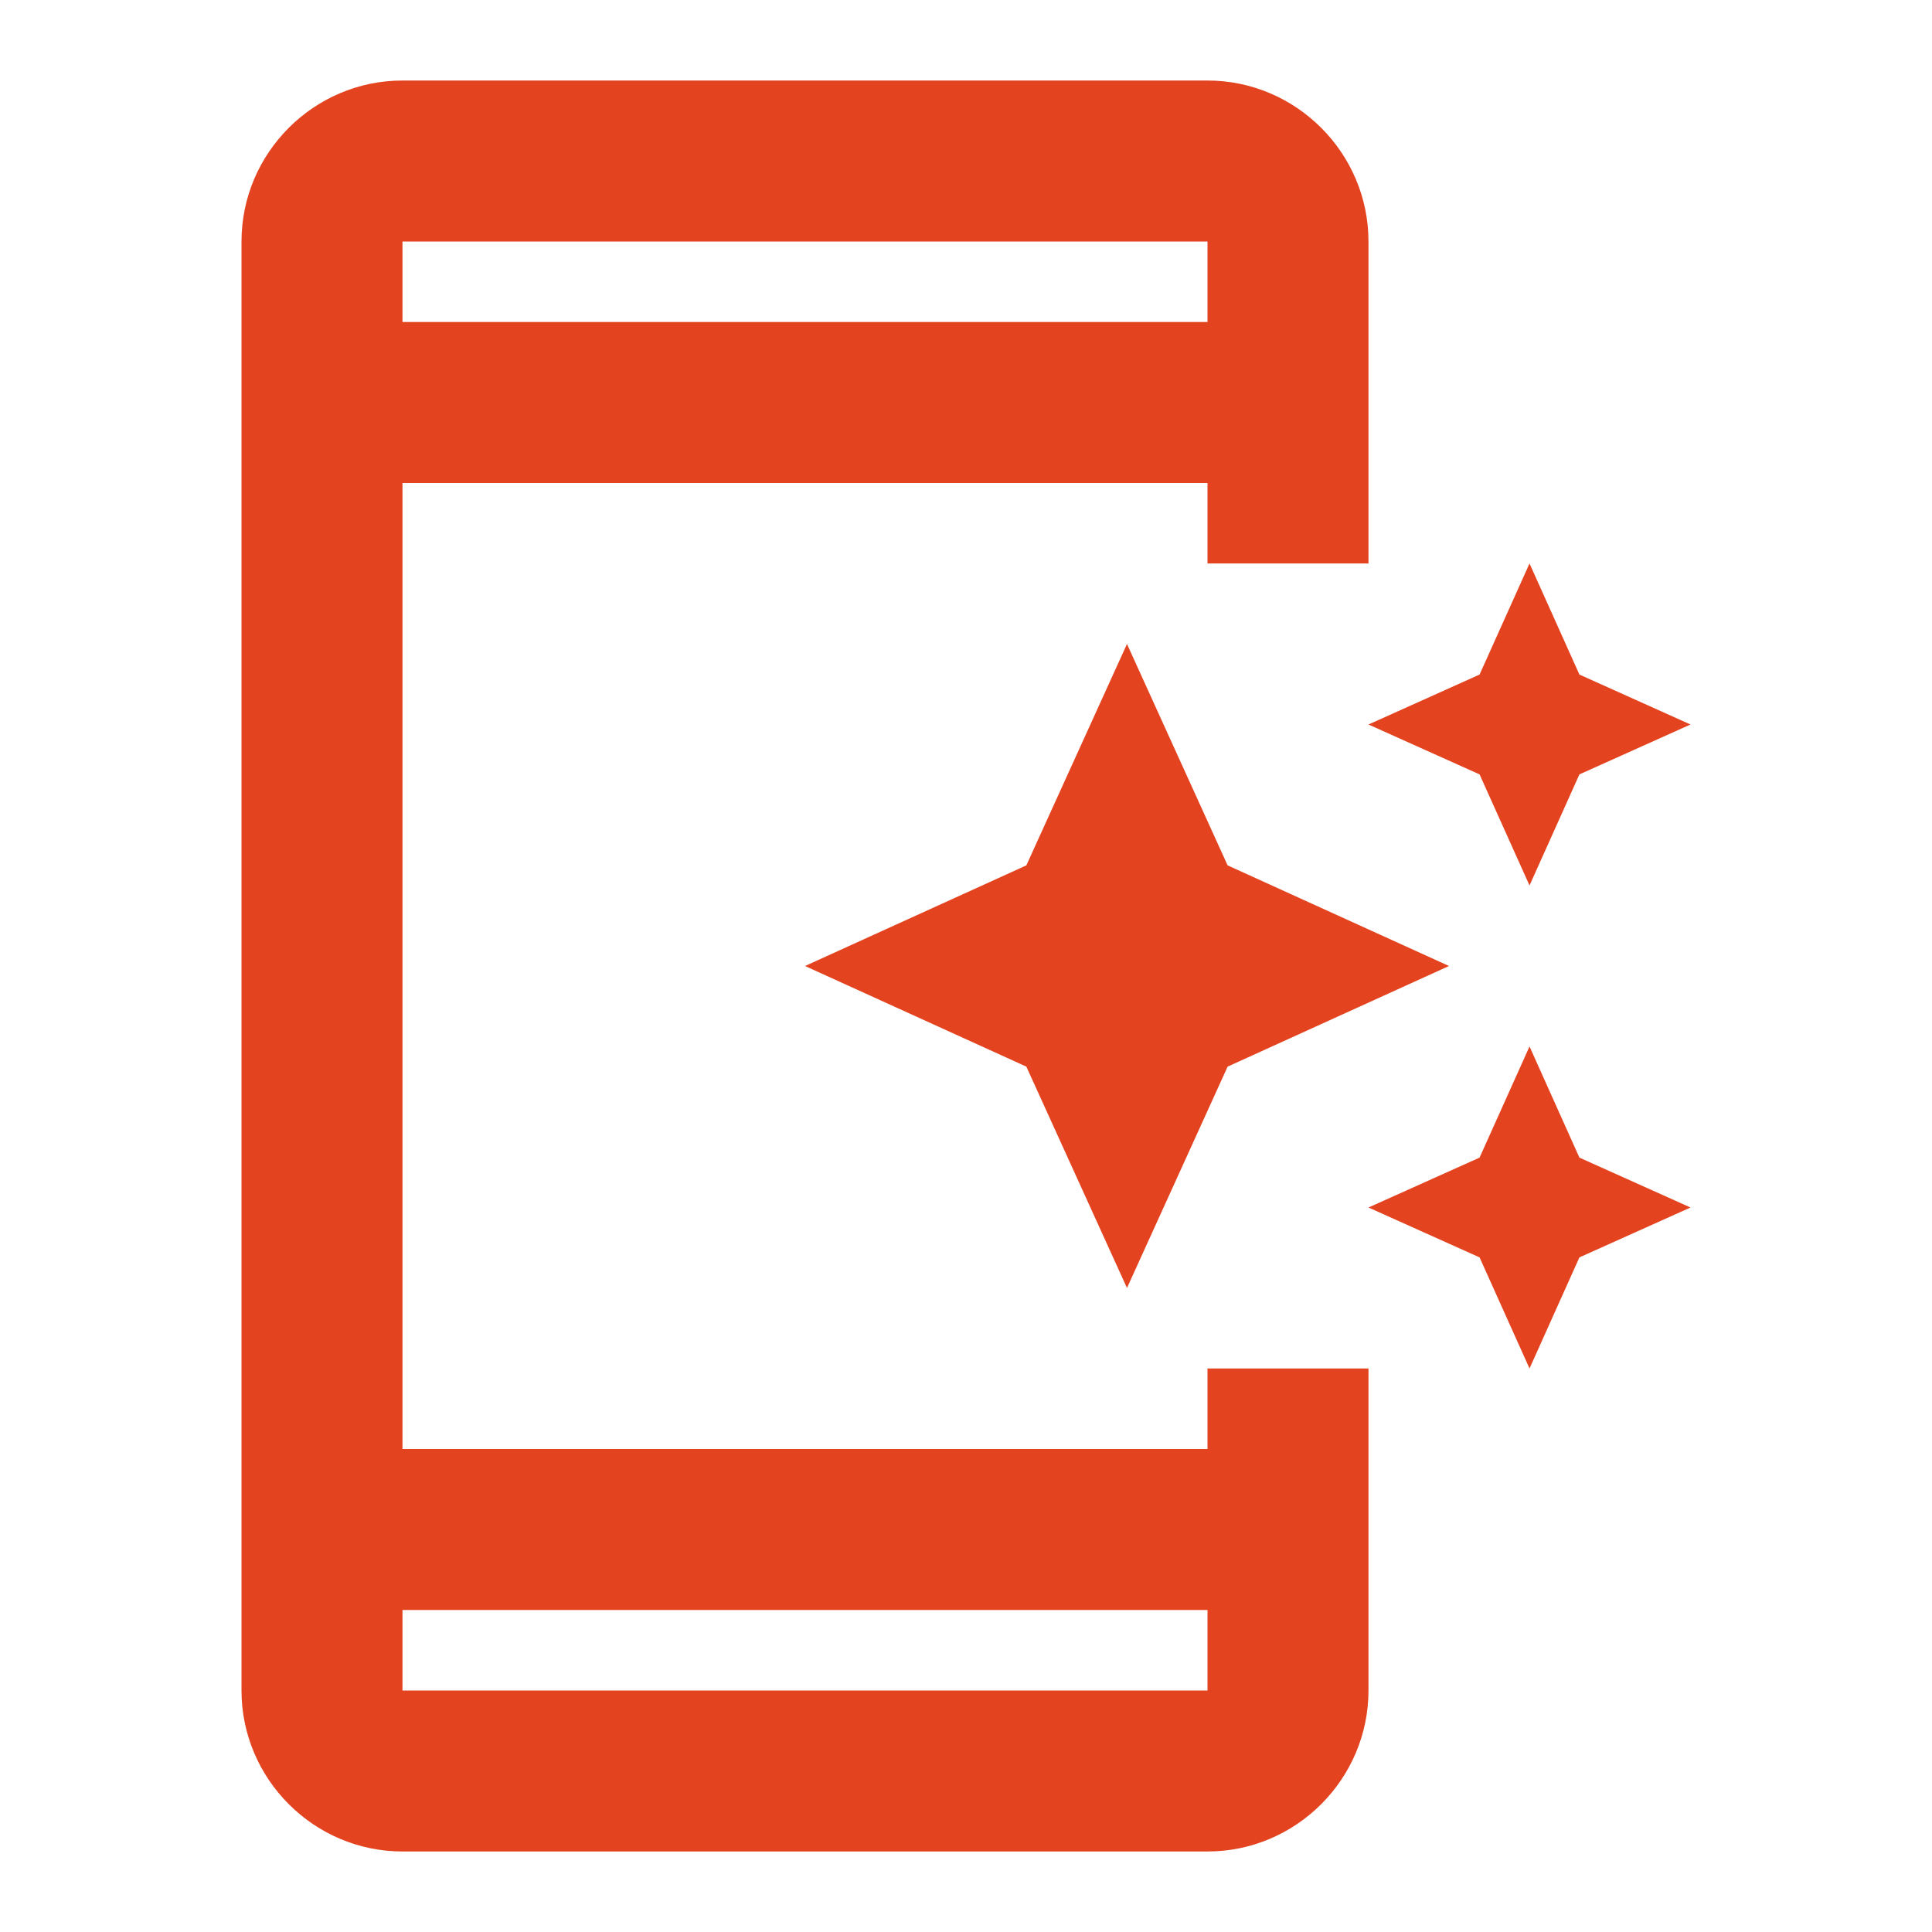 <svg width="34" height="34" viewBox="0 0 34 34" fill="none" xmlns="http://www.w3.org/2000/svg">
<path d="M21.25 25.5H7.083V8.5H21.25V9.916H24.083V4.25C24.083 2.692 22.808 1.417 21.25 1.417H7.083C5.525 1.417 4.25 2.692 4.25 4.25V29.75C4.25 31.308 5.525 32.583 7.083 32.583H21.25C22.808 32.583 24.083 31.308 24.083 29.75V24.083H21.25V25.5ZM7.083 4.25H21.25V5.667H7.083V4.25ZM21.25 29.75H7.083V28.333H21.25V29.75Z" fill="#E44320"/>
<path d="M26.038 13.628L26.917 15.583L27.795 13.628L29.75 12.75L27.795 11.871L26.917 9.916L26.038 11.871L24.083 12.75L26.038 13.628Z" fill="#E44320"/>
<path d="M19.833 11.333L18.062 15.229L14.167 17L18.062 18.771L19.833 22.666L21.604 18.771L25.5 17L21.604 15.229L19.833 11.333Z" fill="#E44320"/>
<path d="M26.917 18.416L26.038 20.372L24.083 21.25L26.038 22.128L26.917 24.083L27.795 22.128L29.75 21.25L27.795 20.372L26.917 18.416Z" fill="#E44320"/>
</svg>
